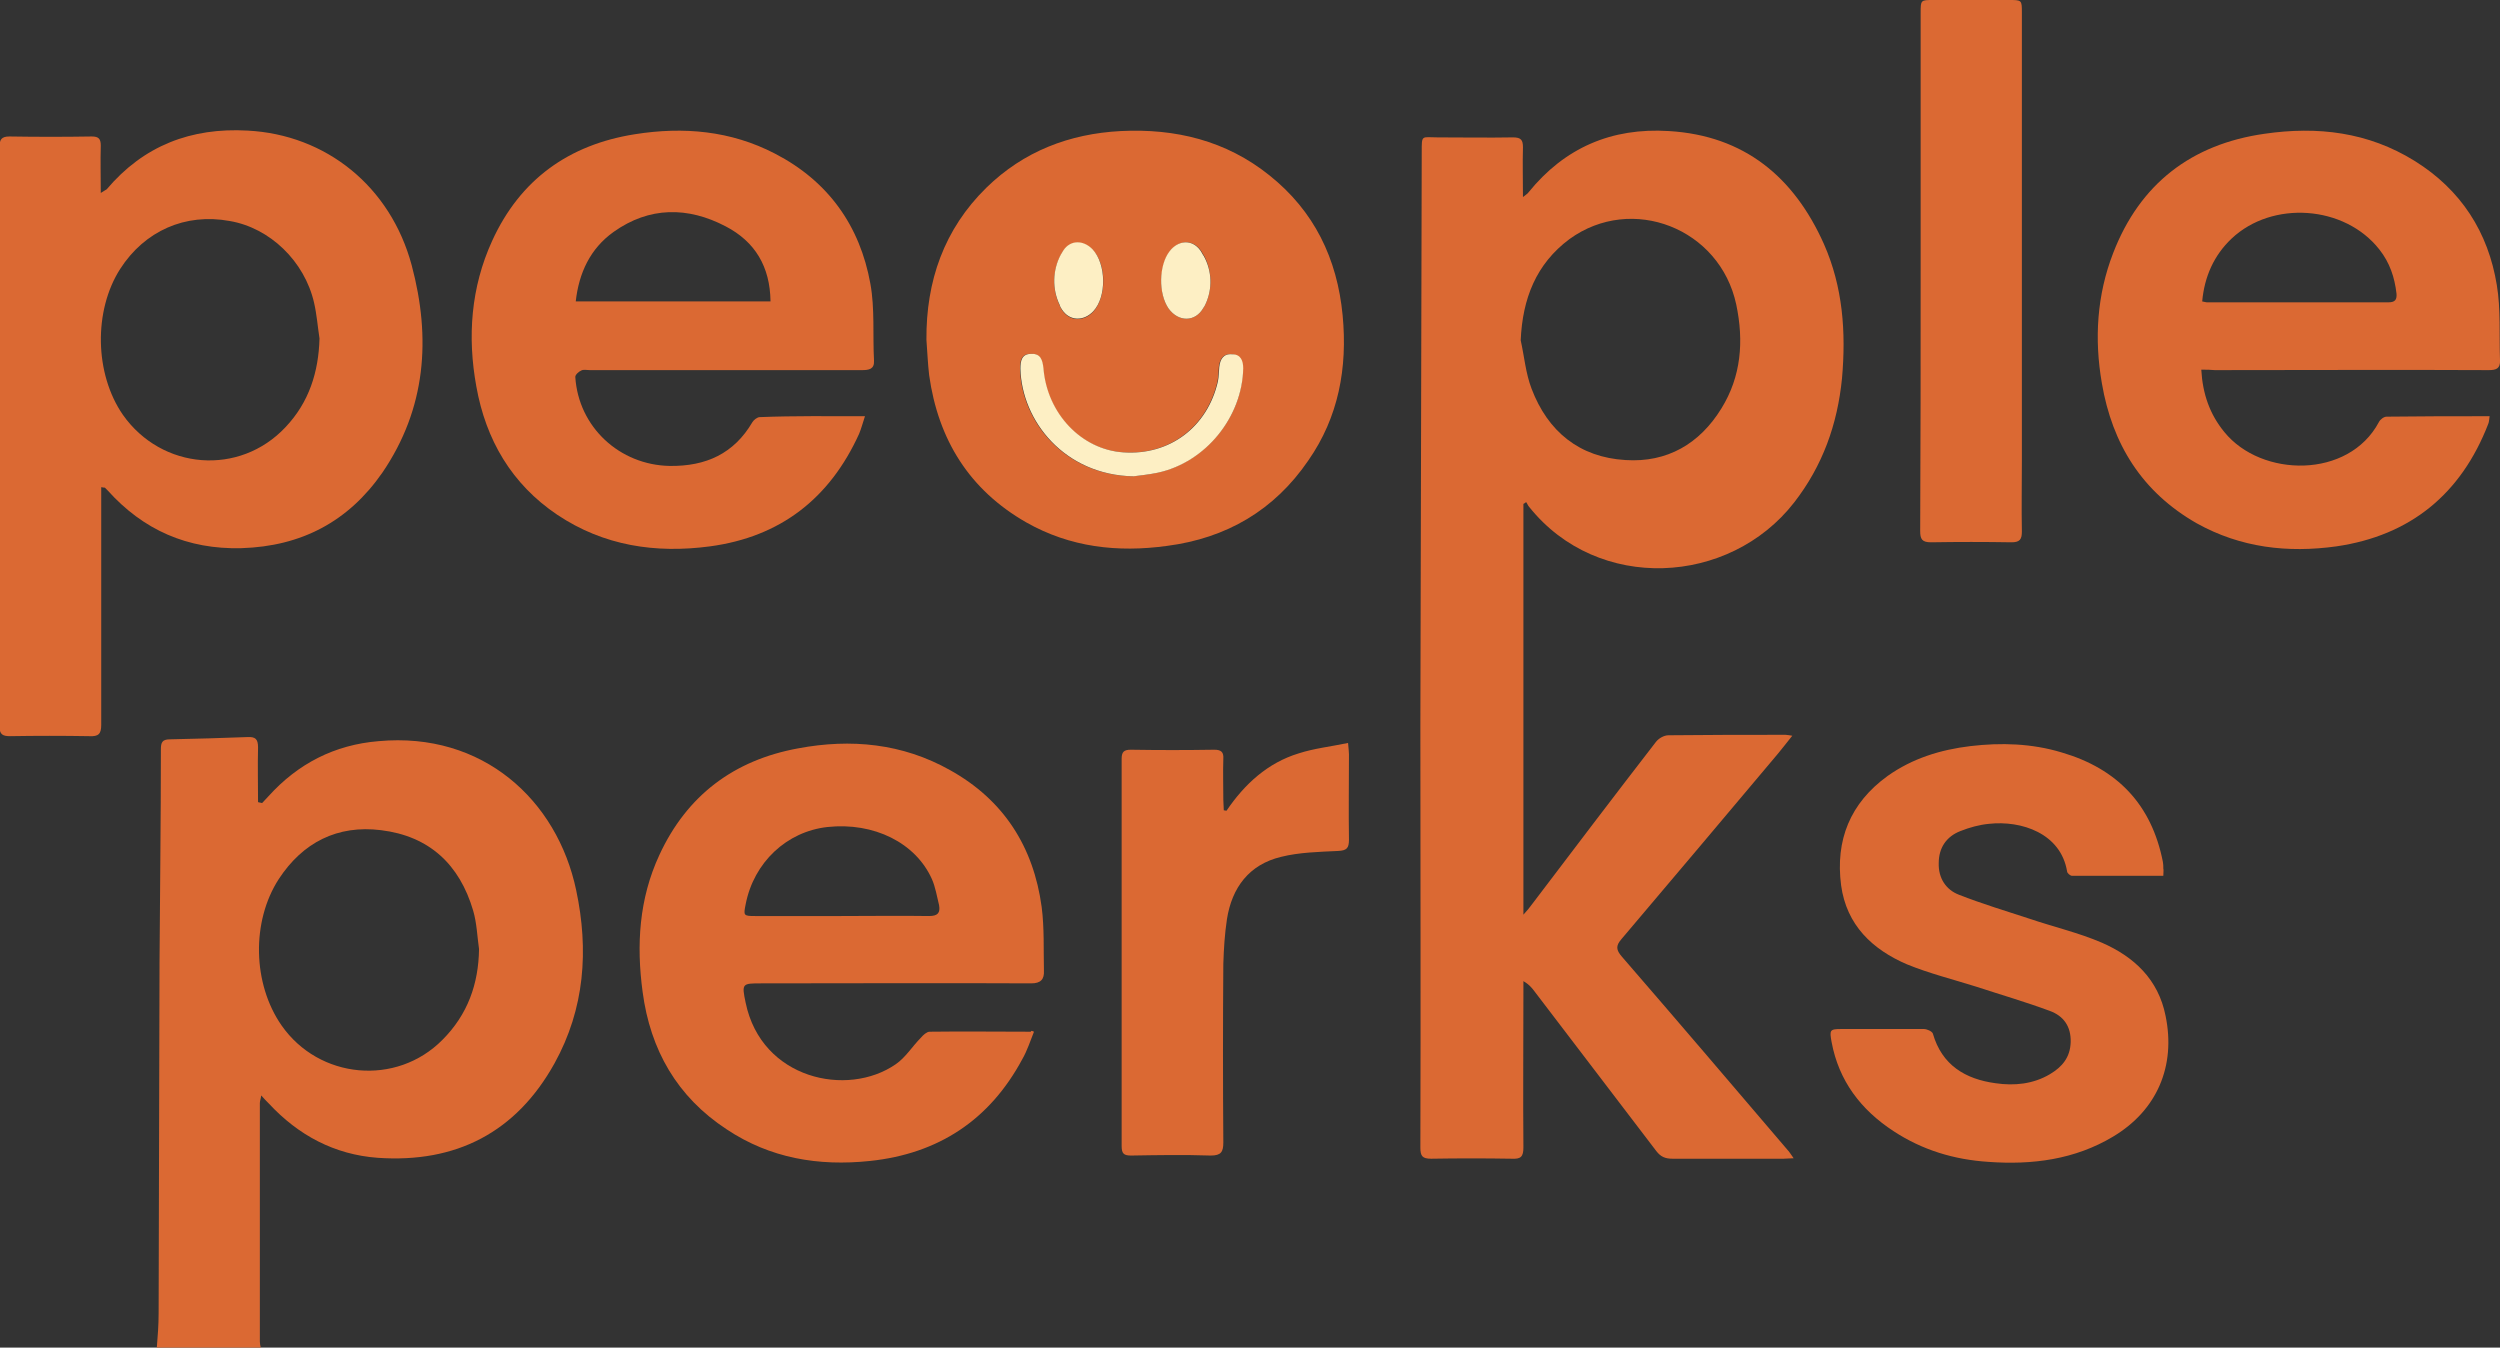 <?xml version="1.0" encoding="utf-8"?>
<!-- Generator: Adobe Illustrator 26.3.1, SVG Export Plug-In . SVG Version: 6.00 Build 0)  -->
<svg version="1.1" id="Layer_1" xmlns="http://www.w3.org/2000/svg" xmlns:xlink="http://www.w3.org/1999/xlink" x="0px" y="0px"
	 width="553.2px" height="298.2px" viewBox="0 0 553.2 298.2" style="enable-background:new 0 0 553.2 298.2;" xml:space="preserve"
	>
<rect x="0" y="0" width="553.2" height="298.2" fill="#333333" stroke="none"/>
<style type="text/css">
	.st0{fill:#DB6933;}
	.st1{fill:#FDEFC4;}
</style>
<g id="E7LUmN.tif_00000044158322778759925300000011892490566247660693_">
	<g>
		<path class="st0" d="M34.7,298.2c0.2-2.5,0.4-5,0.4-7.6c0.1-25.9,0.1-51.8,0.2-77.7c0.1-15.7,0.3-31.4,0.3-47.1
			c0-1.5,0.3-2.2,2-2.2c5.7-0.1,11.4-0.3,17.1-0.5c1.8-0.1,2.4,0.4,2.4,2.3c-0.1,4,0,8.1,0,12.1c0.3,0.1,0.6,0.1,0.9,0.2
			c0.5-0.5,0.9-1,1.4-1.5c6.5-7.2,14.6-11.4,24.4-12.2c23-2.1,39.5,13,43.7,33c2.8,13.2,1.9,26.2-4.8,38.3
			c-8.5,15.3-21.8,22.1-39.1,20.9c-9.6-0.7-17.6-5-24.1-12c-0.5-0.5-1-1-1.7-1.8c-0.1,0.8-0.3,1.2-0.3,1.7c0,17.6,0,35.2,0,52.8
			c0,0.4,0.1,0.9,0.2,1.3C50,298.2,42.4,298.2,34.7,298.2z M106,210c-0.4-2.8-0.5-5.8-1.3-8.5c-3-10.2-9.7-16.5-20.4-17.8
			c-9.6-1.2-17.3,2.7-22.6,10.8c-6.1,9.4-5.8,23.2,0.6,32.4c8.3,11.9,25.4,13.5,35.6,3.2C103.5,224.5,105.9,217.7,106,210z"/>
		<path class="st0" d="M337.1,111.5c0,30.1,0,60.2,0,90.9c0.9-1,1.4-1.6,1.9-2.3c9.1-12,18.2-24,27.4-35.9c0.6-0.8,1.8-1.5,2.8-1.5
			c8.6-0.1,17.2-0.1,25.9-0.1c0.4,0,0.7,0.1,1.5,0.2c-1.2,1.5-2.2,2.8-3.2,4c-11.5,13.7-23,27.3-34.6,41c-1.3,1.5-1.2,2.4,0.1,3.9
			c12.3,14.2,24.4,28.4,36.6,42.7c0.5,0.5,0.8,1.1,1.4,1.9c-0.9,0-1.5,0.1-2.2,0.1c-8.2,0-16.4,0-24.6,0c-1.6,0-2.6-0.4-3.6-1.7
			c-9-11.8-18-23.6-27-35.4c-0.6-0.8-1.2-1.5-2.4-2.2c0,0.8,0,1.6,0,2.5c0,11.4-0.1,22.9,0,34.3c0,2.1-0.6,2.6-2.6,2.5
			c-5.9-0.1-11.9-0.1-17.8,0c-2,0-2.4-0.6-2.4-2.5c0.1-31,0-62.1,0-93.1c0.1-42.3,0.2-84.7,0.3-127c0-4.1-0.1-3.4,3.5-3.4
			c5.6,0,11.2,0.1,16.7,0c1.8,0,2.2,0.6,2.2,2.2c-0.1,3.5,0,7.1,0,11c0.6-0.5,1-0.7,1.2-1c8-9.9,18.4-14.4,31.1-13.6
			C386,30,397,39.2,403.6,54c4.2,9.5,4.9,19.5,4,29.7c-1,10.2-4.3,19.4-10.6,27.5c-14.3,18.4-43.4,20-58.6,1
			c-0.3-0.3-0.4-0.7-0.7-1.1C337.5,111.3,337.3,111.4,337.1,111.5z M336.5,75.3c0.8,3.6,1.1,7.3,2.4,10.7
			c3.6,9.5,10.6,15.2,20.8,15.8c9.2,0.6,16.4-3.6,21.2-11.4c4.4-7.1,5-14.9,3.3-23c-3.6-16.9-23.1-24.5-36.9-14.5
			C339.9,58.4,336.9,66.1,336.5,75.3z"/>
		<path class="st0" d="M22.4,107.8c0,1,0,1.9,0,2.7c0,16.6,0,33.3,0,49.9c0,2-0.6,2.6-2.6,2.5c-5.9-0.1-11.7-0.1-17.6,0
			c-1.6,0-2.3-0.4-2.3-2.1c0-42.8,0-85.5,0-128.3c0-1.6,0.4-2.3,2.2-2.3c6.1,0.1,12.2,0.1,18.2,0c1.5,0,2,0.5,2,2
			c-0.1,3.4,0,6.8,0,10.5c0.6-0.4,1-0.6,1.3-0.8c8.2-9.7,18.7-13.7,31.2-13c17.3,0.9,31.6,12.3,36.3,29.8
			c4.3,16.1,3.2,31.7-6.5,45.9c-7.5,10.8-17.9,16.3-31.2,16.7c-11.9,0.3-21.7-4-29.6-12.8c-0.2-0.2-0.4-0.4-0.6-0.6
			C23,107.9,22.9,107.9,22.4,107.8z M70.7,74.9c-0.4-2.6-0.6-5.3-1.2-7.9c-2.1-9.2-9.8-16.6-18.7-18.1C41,47.1,32,51.1,26.6,59.5
			c-5.9,9.2-5.7,23.2,0.6,32.3c8.6,12.2,25.8,13.6,36,2.7C68.4,89,70.5,82.3,70.7,74.9z"/>
		<path class="st0" d="M297.1,69.8c-1.2-12.6-6.3-23.1-16.2-31c-9.6-7.7-20.8-10.4-32.9-9.8c-11.4,0.6-21.5,4.5-29.7,12.5
			c-9.4,9.2-13.4,20.7-13.3,33.7c0.2,2.6,0.3,5.2,0.6,7.8c2,14.3,8.9,25.4,21.5,32.6c9.7,5.5,20.2,6.7,31.1,5.2
			c13.2-1.7,23.8-7.9,31.3-18.9C296.2,92.3,298.2,81.4,297.1,69.8z M258.9,55.6c1.9-2.5,5-2.7,6.8-0.2c0.3,0.4,0.5,0.9,0.8,1.3
			c1.7,3.3,1.8,7.2,0.3,10.5c-0.1,0.3-0.3,0.6-0.5,0.9c-1.8,3.2-5.5,3.2-7.7,0.2C256.3,65,256.5,58.7,258.9,55.6z M234.7,56.5
			c0.2-0.3,0.4-0.7,0.6-1c1.6-2.4,4.5-2.3,6.5-0.2c3.1,3.2,3.1,10.4,0.1,13.7c-2.1,2.2-5.2,2.2-6.9-0.4c-0.2-0.3-0.4-0.6-0.5-1
			C232.8,64.1,232.9,59.9,234.7,56.5z M256.1,104.6c-1.9,0.4-3.9,0.6-5.4,0.8c-15.3-0.3-24.7-12.3-25-23.8c0-1.8,0.3-3.3,2.4-3.3
			c2.1-0.1,2.5,1.4,2.7,3.2c0.8,10,8.4,18,17.7,18.6c10.2,0.7,18.6-5.6,20.9-15.7c0.2-1,0.2-2.1,0.3-3.2c0.2-1.7,0.9-3,2.9-2.8
			c1.9,0.2,2.4,1.6,2.4,3.3C274.9,92.3,266.7,102.3,256.1,104.6z"/>
		<path class="st1" d="M275.1,81.5c-0.2,10.8-8.3,20.8-18.9,23.1c-1.9,0.4-3.9,0.6-5.4,0.8c-15.3-0.3-24.7-12.3-25-23.8
			c0-1.8,0.3-3.3,2.4-3.3c2.1-0.1,2.5,1.4,2.7,3.2c0.8,10,8.4,18,17.7,18.6c10.2,0.7,18.6-5.6,20.9-15.7c0.2-1,0.2-2.1,0.3-3.2
			c0.2-1.7,0.9-3,2.9-2.8C274.6,78.4,275.1,79.9,275.1,81.5z"/>
		<path class="st1" d="M266.8,67.2c-0.1,0.3-0.3,0.6-0.5,0.9c-1.8,3.2-5.5,3.2-7.7,0.2c-2.3-3.3-2.2-9.6,0.2-12.7
			c1.9-2.5,5-2.7,6.8-0.2c0.3,0.4,0.5,0.9,0.8,1.3C268.2,60,268.3,63.9,266.8,67.2z"/>
		<path class="st1" d="M241.9,68.9c-2.1,2.2-5.2,2.2-6.9-0.4c-0.2-0.3-0.4-0.6-0.5-1c-1.7-3.5-1.6-7.7,0.2-11.1
			c0.2-0.3,0.4-0.7,0.6-1c1.6-2.4,4.5-2.3,6.5-0.2C244.8,58.5,244.9,65.7,241.9,68.9z"/>
		<path class="st0" d="M487.1,81.8c0.3,5.4,1.9,9.9,5.1,13.8c8.2,10.1,27.5,10.4,34.2-2.2c0.3-0.6,1.1-1.2,1.7-1.2
			c7.5-0.1,15-0.1,22.8-0.1c-0.1,0.7-0.1,1.2-0.3,1.7c-6,15.5-17.2,24.7-33.6,27.1c-10.8,1.5-21.2,0.3-30.9-5.1
			c-12.1-6.9-18.7-17.5-21-31c-1.7-9.8-1.1-19.5,2.5-28.8c5.9-15.3,17.3-24.1,33.5-26.4c11.7-1.7,22.9-0.4,33.2,6
			c10.3,6.4,16.3,15.8,18.2,27.5c0.9,5.4,0.5,11.1,0.7,16.6c0.1,1.9-0.9,2.2-2.5,2.2c-20.2-0.1-40.4,0-60.6,0
			C489.1,81.8,488.2,81.8,487.1,81.8z M487.3,66.7c0.6,0.1,0.8,0.2,1,0.2c13.4,0,26.8,0,40.2,0c1.5,0,1.9-0.6,1.8-1.9
			c-0.4-3.6-1.5-6.9-3.8-9.8c-7.7-9.8-23.7-10.9-32.7-2.4C489.9,56.5,487.8,61.2,487.3,66.7z"/>
		<path class="st0" d="M191.4,92.1c-0.5,1.5-0.8,2.7-1.3,3.9c-6.5,14.3-17.4,22.8-33,24.9c-12,1.6-23.5-0.1-33.8-7
			c-10.1-6.8-15.8-16.6-17.9-28.4c-2-11-1.2-21.9,3.5-32.2c6.2-13.6,17-21.3,31.6-23.6c10.7-1.7,21.2-0.8,31,4.3
			c11.8,6.1,18.8,16,21.1,28.8c1,5.5,0.5,11.3,0.8,17c0.1,1.9-1.1,2.1-2.7,2.1c-20.1,0-40.1,0-60.2,0c-0.7,0-1.4-0.2-1.9,0.1
			c-0.5,0.2-1.3,0.9-1.3,1.4c0.7,11.1,9.8,19.5,20.9,19.7c8,0.1,14.2-2.7,18.3-9.7c0.3-0.5,1.1-1.1,1.6-1.1
			C175.8,92,183.4,92.1,191.4,92.1z M170.5,66.7c-0.1-7.7-3.4-13.2-9.9-16.6c-8.4-4.4-16.9-4.4-24.8,1.2c-5.2,3.7-7.7,9.1-8.4,15.4
			C142,66.7,156.1,66.7,170.5,66.7z"/>
		<path class="st0" d="M228.8,228.3c-0.8,2-1.5,4.2-2.6,6.1c-7.2,13.4-18.5,20.9-33.7,22.5c-11.4,1.2-22.1-0.6-31.7-7
			c-11-7.2-16.9-17.6-18.6-30.4c-1.4-10.4-0.8-20.6,3.7-30.3c6.1-13.2,16.5-21,30.7-23.6c11.7-2.2,23.1-1.1,33.6,4.8
			c11.9,6.6,18.5,17,20.3,30.3c0.6,4.6,0.4,9.4,0.5,14.1c0.1,1.9-0.7,2.8-2.8,2.8c-19.9-0.1-39.8,0-59.7,0c-4.3,0-4.4,0-3.5,4.3
			c3.5,16.9,22.5,21,33.2,13.6c2.2-1.5,3.7-4,5.6-5.9c0.5-0.6,1.3-1.3,1.9-1.3c7.5-0.1,14.9,0,22.4,0
			C228.2,228,228.3,228.1,228.8,228.3z M186.1,202.7c6.5,0,13-0.1,19.5,0c1.9,0,2.5-0.7,2.2-2.4c-0.5-2-0.8-4-1.6-5.8
			c-3.6-8-12.8-12.6-23.1-11.5c-9,1-16.3,7.8-18.1,17.1c-0.5,2.5-0.5,2.6,2.1,2.6C173.4,202.7,179.7,202.7,186.1,202.7z"/>
		<path class="st0" d="M478.7,193.8c-6.9,0-13.5,0-20.2,0c-0.4,0-1.1-0.6-1.1-1c-1.4-8.4-10.1-11.3-17.3-10.5
			c-2.1,0.2-4.3,0.8-6.3,1.6c-3.1,1.2-4.8,3.7-4.8,7.1c-0.1,3.3,1.6,5.9,4.5,7c5.1,2,10.4,3.6,15.6,5.3c5.3,1.8,10.9,3.1,16,5.3
			c7.1,3.1,12.5,8.1,14.1,16.2c2.3,11.1-1.9,20.9-11.6,26.7c-8.5,5.1-17.9,6.3-27.6,5.6c-7.6-0.5-14.6-2.6-21-6.8
			c-7.2-4.7-12.1-11.1-13.7-19.7c-0.5-2.7-0.4-2.9,2.2-2.9c6.1,0,12.2,0,18.2,0c0.7,0,1.8,0.5,2,1c2,7,7.2,10.1,13.9,11
			c4.1,0.6,8.3,0.2,12-2c2.7-1.6,4.5-3.7,4.6-7.1c0.1-3.5-1.6-5.8-4.6-6.9c-5.4-2-10.9-3.6-16.4-5.4c-5.1-1.6-10.3-2.9-15.2-4.9
			c-7.7-3.3-13.4-8.7-14.6-17.5c-1.3-10,2-18.2,10.3-24.2c5.5-3.9,11.7-5.8,18.3-6.6c6.8-0.8,13.6-0.6,20.2,1.4
			c12.3,3.6,19.9,11.5,22.4,24.2c0.1,0.5,0.1,1,0.1,1.5C478.8,192.5,478.7,193,478.7,193.8z"/>
		<path class="st0" d="M425,59.8c0-19,0-37.9,0-56.9c0-2.9,0-2.9,2.8-2.9c5.6,0,11.2,0,16.7,0c2.9,0,2.9,0,2.9,2.8
			c0,33.1,0,66.2,0,99.2c0,5.2-0.1,10.4,0,15.6c0,1.7-0.4,2.4-2.3,2.4c-5.9-0.1-11.9-0.1-17.8,0c-2,0-2.4-0.7-2.4-2.5
			C425,98.3,425,79,425,59.8z"/>
		<path class="st0" d="M271.4,179.4c4-5.9,9.1-10.6,16-12.7c3.4-1.1,7.1-1.5,10.9-2.3c0.1,1.3,0.2,1.9,0.2,2.5
			c0,6.3-0.1,12.6,0,18.9c0,1.9-0.5,2.4-2.4,2.5c-4.2,0.2-8.6,0.3-12.6,1.3c-7.1,1.7-10.9,6.8-12,13.8c-0.5,3.3-0.7,6.6-0.8,9.9
			c-0.1,13.2-0.1,26.3,0,39.5c0,2.1-0.5,2.9-2.8,2.9c-5.9-0.2-11.7-0.1-17.6,0c-1.6,0-2.1-0.4-2.1-2.1c0-28.6,0-57.1,0-85.7
			c0-1.5,0.5-2,2-2c6.2,0.1,12.3,0.1,18.5,0c1.5,0,2.1,0.5,2,2c-0.1,3,0,6.1,0,9.1c0,0.8,0.1,1.5,0.1,2.3
			C271,179.3,271.2,179.4,271.4,179.4z"/>
	</g>
</g>
</svg>
